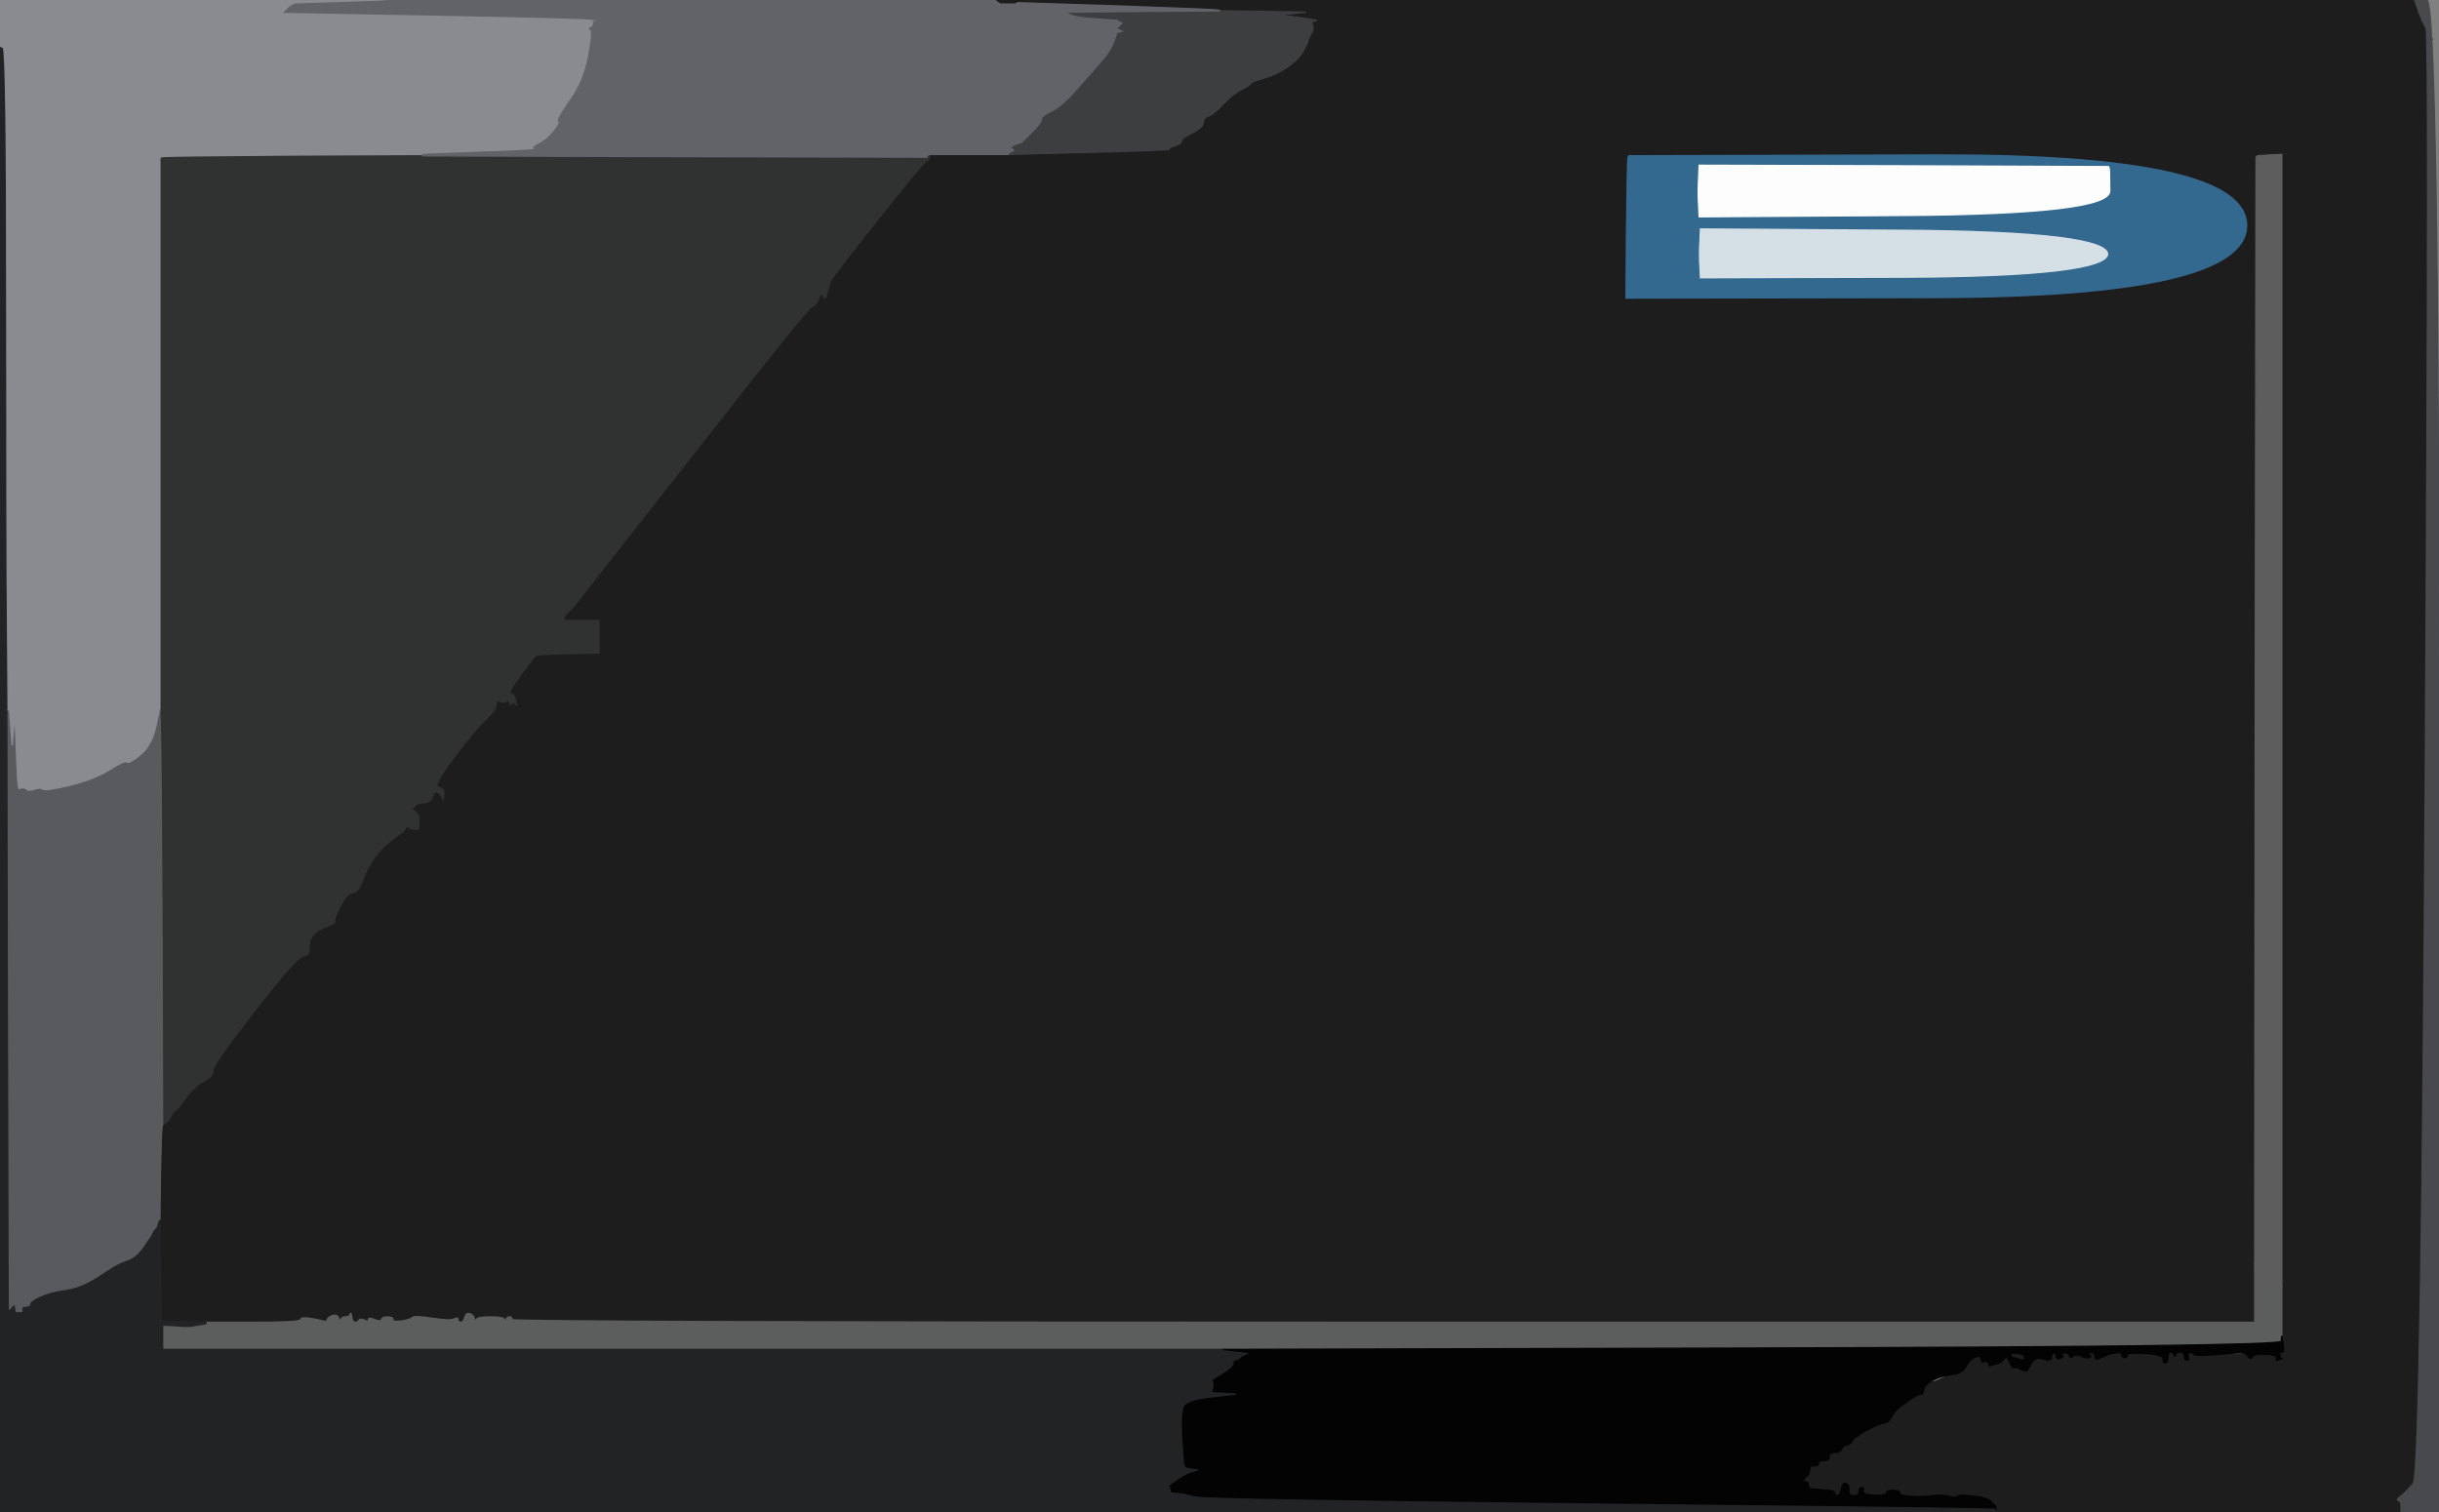<!-- Created with clker.com Auto tracing tool http://www.clker.com) --> 
<svg 
   xmlns='http://www.w3.org/2000/svg'
   width='900'
   height='558'>
<rect width="100%" height="100%" fill="#808080" stroke="none"/>
<path style='opacity:1;fill:#1D1D1E;fill-rule:evenodd;stroke:#1D1D1E;stroke-width:0.5px;stroke-linecap:butt;stroke-linejoin:miter;stroke-opacity:1;' d='M 368.0 0.8 L 367.0 0.0 L 629.0 0.0 L 891.0 0.0 L 892.5 4.2 Q 894.0 8.5 896.0 11.8 Q 898.0 15.0 897.0 15.0 Q 896.0 15.0 894.8 279.5 Q 893.5 544.0 893.0 545.5 Q 892.5 547.0 892.8 548.0 Q 893.0 549.0 891.5 549.0 Q 890.0 549.0 889.5 551.5 Q 889.0 554.0 888.2 553.5 Q 887.5 553.0 887.2 552.2 Q 887.0 551.5 885.5 552.5 Q 884.0 553.5 885.0 553.8 Q 886.0 554.0 886.0 556.0 L 886.0 558.0 L 811.0 558.0 L 736.0 558.0 L 736.0 557.5 L 736.0 557.0 L 736.2 557.0 L 736.5 557.0 L 736.5 556.5 L 736.5 556.0 L 736.2 555.8 L 736.0 555.5 L 735.8 555.2 L 735.5 555.0 L 735.2 554.8 L 735.0 554.5 L 734.8 554.2 L 734.5 554.0 L 734.2 553.8 L 734.0 553.5 L 732.5 553.0 L 731.0 552.5 L 727.0 552.0 Q 723.0 551.5 722.2 552.2 Q 721.5 553.0 719.2 552.2 Q 717.0 551.5 713.0 552.0 Q 709.0 552.5 705.0 552.2 Q 701.0 552.0 701.0 551.0 Q 701.0 550.0 698.5 550.0 Q 696.0 550.0 696.0 551.0 Q 696.0 552.0 689.0 552.0 Q 682.0 552.0 682.0 551.0 Q 682.0 550.0 681.0 549.8 Q 680.0 549.5 679.5 550.8 Q 679.0 552.0 678.0 552.0 Q 677.0 552.0 676.8 551.0 Q 676.5 550.0 675.0 550.5 Q 673.5 551.0 670.8 550.2 L 668.0 549.5 L 667.0 549.2 L 666.0 549.0 L 665.8 550.0 L 665.5 551.0 L 665.5 548.5 L 665.5 546.0 L 665.8 545.8 L 666.0 545.5 L 666.2 545.2 L 666.5 545.0 L 666.8 544.8 L 667.0 544.5 L 667.2 544.2 L 667.5 544.0 L 667.8 542.5 L 668.0 541.0 L 669.5 541.0 Q 671.0 541.0 671.0 540.0 Q 671.0 539.0 673.0 539.0 Q 675.0 539.0 675.0 537.5 Q 675.0 536.0 677.0 536.0 Q 679.0 536.0 679.5 534.8 Q 680.0 533.5 681.5 533.2 Q 683.0 533.0 683.5 531.8 Q 684.0 530.5 688.5 528.0 Q 693.0 525.5 695.0 525.2 Q 697.0 525.0 698.0 522.8 Q 699.0 520.5 703.8 517.2 Q 708.5 514.0 709.0 514.5 Q 709.5 515.0 709.8 512.0 Q 710.0 509.0 711.0 509.0 Q 712.0 509.0 712.5 509.8 Q 713.0 510.5 716.5 508.8 Q 720.0 507.0 720.5 505.8 Q 721.0 504.5 722.0 504.2 Q 723.0 504.0 722.5 505.2 Q 722.0 506.5 723.0 506.8 Q 724.0 507.0 725.5 504.2 Q 727.0 501.5 729.0 500.8 Q 731.0 500.0 731.0 501.5 Q 731.0 503.0 732.2 502.5 Q 733.5 502.0 733.8 503.0 L 734.0 504.0 L 736.2 503.5 Q 738.5 503.0 737.0 502.0 Q 735.5 501.0 738.0 500.5 Q 740.5 500.0 740.8 499.8 L 741.0 499.5 L 742.0 499.5 L 743.0 499.5 L 745.0 499.8 L 747.0 500.0 L 747.0 501.0 L 747.0 502.0 L 746.0 501.8 Q 745.0 501.5 744.0 501.2 Q 743.0 501.0 743.2 502.0 L 743.5 503.0 L 743.8 504.0 L 744.0 505.0 L 745.0 505.2 L 746.0 505.5 L 747.0 505.8 L 748.0 506.0 L 749.5 502.8 Q 751.0 499.5 759.8 499.2 Q 768.5 499.0 768.8 500.0 Q 769.0 501.0 770.5 500.8 Q 772.0 500.5 771.0 500.0 Q 770.0 499.5 776.5 499.2 Q 783.0 499.0 783.0 500.0 Q 783.0 501.0 784.0 501.0 Q 785.0 501.0 785.0 500.0 Q 785.0 499.0 791.8 499.5 Q 798.5 500.0 799.0 500.5 Q 799.5 501.0 799.8 500.0 Q 800.0 499.0 801.0 499.0 Q 802.0 499.0 802.2 500.0 Q 802.5 501.0 802.8 500.0 Q 803.0 499.0 806.0 499.0 Q 809.0 499.0 809.5 499.8 Q 810.0 500.5 816.5 500.0 Q 823.0 499.5 831.5 499.8 Q 840.0 500.0 840.0 501.0 L 840.0 502.0 L 841.0 501.8 L 842.0 501.5 L 841.8 501.2 L 841.5 501.0 L 841.5 500.0 Q 841.5 499.0 841.8 498.5 L 842.0 498.0 L 842.2 498.0 Q 842.5 498.0 842.2 495.5 L 842.0 493.0 L 842.0 484.0 L 842.0 475.0 L 842.0 266.0 L 842.0 57.0 L 837.5 57.2 L 833.0 57.5 L 832.8 57.8 L 832.5 58.0 L 832.2 262.0 L 832.0 466.0 L 832.0 477.0 L 832.0 488.0 L 510.5 488.0 Q 189.0 488.0 189.0 487.0 Q 189.0 486.0 188.0 486.0 Q 187.0 486.0 186.8 487.0 Q 186.5 488.0 186.2 487.0 Q 186.0 486.0 181.0 486.0 Q 176.0 486.0 175.8 487.0 Q 175.5 488.0 175.0 486.5 Q 174.5 485.0 173.2 484.8 Q 172.0 484.5 171.5 486.2 Q 171.0 488.0 170.0 488.0 Q 169.0 488.0 169.0 487.0 Q 169.0 486.0 167.5 486.8 Q 166.0 487.5 161.0 486.8 Q 156.0 486.0 156.0 487.0 Q 156.0 488.0 154.5 487.8 Q 153.0 487.5 153.0 486.5 Q 153.0 485.5 152.2 486.2 Q 151.5 487.0 148.2 487.5 Q 145.0 488.0 145.0 487.0 Q 145.0 486.0 144.0 486.0 Q 143.0 486.0 143.0 487.0 Q 143.0 488.0 139.5 487.0 Q 136.0 486.0 136.0 487.0 Q 136.0 488.0 134.5 487.2 Q 133.0 486.5 132.5 487.2 Q 132.0 488.0 131.0 488.0 Q 130.0 488.0 129.8 486.0 Q 129.5 484.0 128.8 486.0 Q 128.0 488.0 126.5 488.0 Q 125.0 488.0 124.8 486.5 Q 124.5 485.0 123.8 486.5 Q 123.0 488.0 120.2 487.5 Q 117.5 487.0 114.2 486.5 Q 111.0 486.0 111.0 487.0 Q 111.0 488.0 93.5 488.0 L 76.0 488.0 L 68.0 487.8 L 60.0 487.5 L 59.8 487.2 L 59.5 487.0 L 59.2 468.5 L 59.0 450.0 L 59.2 433.5 Q 59.5 417.0 59.8 416.0 L 60.0 415.0 L 60.5 414.8 L 61.0 414.5 L 61.2 414.2 L 61.5 414.0 L 61.8 413.8 L 62.0 413.5 L 62.2 413.2 L 62.5 413.0 L 63.0 412.0 L 63.5 411.0 L 63.8 410.8 L 64.0 410.5 L 64.2 410.2 L 64.5 410.0 L 64.8 409.8 L 65.0 409.5 L 65.2 409.2 L 65.5 409.0 L 65.8 408.8 Q 66.0 408.5 68.8 404.8 Q 71.5 401.0 75.2 399.0 Q 79.0 397.0 78.5 395.2 Q 78.0 393.5 93.8 373.2 Q 109.5 353.0 111.8 352.8 Q 114.0 352.5 114.0 351.0 Q 114.0 349.5 114.2 347.8 Q 114.5 346.0 117.2 342.5 Q 120.0 339.0 121.0 339.0 Q 122.0 339.0 122.0 340.0 Q 122.0 341.0 123.0 340.8 Q 124.0 340.5 123.5 340.0 Q 123.0 339.5 125.5 334.5 Q 128.0 329.5 130.0 329.5 Q 132.0 329.5 133.2 326.8 Q 134.5 324.0 133.8 323.5 Q 133.0 323.0 133.0 322.0 Q 133.0 321.0 134.0 320.8 Q 135.0 320.5 138.2 316.2 Q 141.5 312.0 145.2 309.5 Q 149.0 307.0 149.5 305.8 Q 150.0 304.5 150.8 305.2 Q 151.5 306.0 151.8 304.5 Q 152.0 303.0 153.0 303.0 L 154.0 303.0 L 154.2 304.5 L 154.5 306.0 L 154.5 303.5 L 154.5 301.0 L 154.2 300.8 Q 154.0 300.5 152.0 301.2 L 150.0 302.0 L 150.2 301.0 L 150.5 300.0 L 150.8 299.8 L 151.0 299.5 L 151.2 299.2 L 151.5 299.0 L 151.8 298.8 L 152.0 298.5 L 152.2 298.2 L 152.5 298.0 L 152.8 297.8 Q 153.0 297.5 153.5 297.0 Q 154.0 296.5 156.5 296.2 Q 159.0 296.0 159.5 294.0 Q 160.0 292.0 161.0 292.2 L 162.0 292.5 L 162.2 292.8 L 162.5 293.0 L 163.0 294.0 L 163.5 295.0 L 163.8 293.0 Q 164.0 291.0 161.8 290.5 Q 159.5 290.0 167.5 279.5 Q 175.5 269.0 179.2 265.5 Q 183.0 262.0 183.0 260.0 Q 183.0 258.0 184.5 258.8 Q 186.0 259.5 186.8 258.8 Q 187.5 258.0 188.0 259.0 L 188.5 260.0 L 188.8 259.8 L 189.0 259.5 L 189.2 259.2 L 189.5 259.0 L 189.8 259.2 L 190.0 259.5 L 190.2 259.8 L 190.5 260.0 L 190.2 258.2 Q 190.0 256.5 188.5 256.2 Q 187.0 256.0 192.0 249.2 Q 197.0 242.5 197.5 242.0 Q 198.0 241.5 209.5 241.2 L 221.0 241.0 L 221.0 235.0 L 221.0 229.0 L 214.5 229.0 L 208.0 229.0 L 208.2 228.0 L 208.5 227.0 L 208.8 226.8 L 209.0 226.5 L 209.2 226.2 L 209.5 226.0 L 209.8 225.8 L 210.0 225.5 L 210.2 225.2 L 210.5 225.0 L 210.8 224.8 L 211.0 224.5 L 211.2 224.2 L 211.5 224.0 L 254.8 168.8 Q 298.0 113.5 299.5 113.2 Q 301.0 113.0 302.0 110.2 Q 303.0 107.5 303.8 109.2 Q 304.5 111.0 305.2 108.2 Q 306.0 105.5 306.0 104.5 Q 306.0 103.5 323.8 81.2 Q 341.5 59.0 341.8 58.5 L 342.0 58.0 L 342.2 58.0 Q 342.5 58.0 342.8 57.5 L 343.0 57.0 L 357.5 57.0 L 372.0 57.0 L 402.0 56.2 Q 432.0 55.5 431.5 55.0 Q 431.0 54.5 433.5 53.8 Q 436.0 53.0 436.0 52.0 Q 436.0 51.0 440.0 49.0 Q 444.0 47.0 444.0 45.2 Q 444.0 43.5 446.0 42.8 Q 448.0 42.0 451.0 38.8 Q 454.0 35.5 456.5 34.0 Q 459.0 32.5 460.0 32.0 Q 461.0 31.5 461.5 30.8 Q 462.0 30.0 466.5 28.8 Q 471.0 27.5 475.0 24.8 Q 479.0 22.0 480.8 19.0 Q 482.5 16.0 482.5 15.5 Q 482.5 15.0 483.0 14.0 L 483.5 13.0 L 484.0 12.0 L 484.5 11.0 L 484.5 10.5 L 484.5 10.0 L 484.2 9.0 L 484.0 8.0 L 485.0 7.8 L 486.0 7.5 L 483.0 7.0 Q 480.0 6.5 476.0 6.0 L 472.0 5.5 L 477.0 5.0 L 482.0 4.5 L 466.0 4.2 L 450.0 4.0 L 450.0 3.8 Q 450.0 3.5 412.8 2.2 L 375.5 1.0 L 375.2 1.2 L 375.0 1.5 L 372.5 1.5 Q 370.0 1.5 369.5 1.5 Q 369.0 1.5 368.0 0.8 z 
M 600.8 57.8 L 601.0 57.5 L 715.0 57.2 Q 829.0 57.0 829.0 83.2 Q 829.0 109.5 714.5 109.8 L 600.0 110.0 L 600.2 84.0 Q 600.5 58.0 600.8 57.8 z 
M 761.2 500.8 Q 761.0 500.5 761.2 500.2 Q 761.5 500.0 761.5 500.5 Q 761.5 501.0 761.2 500.8 z 
M 741.2 501.8 Q 741.0 501.5 741.2 501.2 Q 741.5 501.0 741.5 501.5 Q 741.5 502.0 741.2 501.8 z 
M 754.8 501.8 Q 754.5 502.0 755.5 502.0 Q 756.5 502.0 756.2 501.8 Q 756.0 501.5 755.8 501.2 Q 755.5 501.0 755.2 501.2 Q 755.0 501.5 754.8 501.8 z 
M 763.2 501.8 Q 763.0 501.5 763.2 501.2 Q 763.5 501.0 763.5 501.5 Q 763.5 502.0 763.2 501.8 z 
M 775.2 501.8 Q 775.0 501.5 775.2 501.2 Q 775.5 501.0 775.5 501.5 Q 775.5 502.0 775.2 501.8 z 
M 830.2 501.8 Q 830.0 501.5 830.2 501.2 Q 830.5 501.0 830.5 501.5 Q 830.5 502.0 830.2 501.8 z 
'/>
<path style='opacity:1;fill:#303131;fill-rule:evenodd;stroke:#303131;stroke-width:0.5px;stroke-linecap:butt;stroke-linejoin:miter;stroke-opacity:1;' d='M 108.5 57.2 L 156.0 57.0 L 156.0 57.2 L 156.0 57.5 L 248.5 57.5 Q 341.0 57.5 342.0 57.2 L 343.0 57.0 L 343.0 58.0 Q 343.0 59.0 342.0 59.2 Q 341.0 59.5 323.5 81.5 Q 306.0 103.5 306.0 104.5 Q 306.0 105.5 305.2 108.2 Q 304.5 111.0 303.8 109.2 Q 303.0 107.5 302.0 110.2 Q 301.0 113.0 299.5 113.2 Q 298.0 113.5 254.8 168.8 L 211.5 224.0 L 211.2 224.2 L 211.0 224.5 L 210.8 224.8 L 210.5 225.0 L 210.2 225.2 L 210.0 225.5 L 209.8 225.8 L 209.5 226.0 L 209.2 226.2 L 209.0 226.5 L 208.8 226.8 L 208.5 227.0 L 208.2 228.0 L 208.0 229.0 L 214.5 229.0 L 221.0 229.0 L 221.0 235.0 L 221.0 241.0 L 209.5 241.2 Q 198.0 241.5 197.5 242.0 Q 197.0 242.5 192.0 249.2 Q 187.0 256.0 188.5 256.2 Q 190.0 256.5 190.2 258.2 L 190.5 260.0 L 190.2 259.8 L 190.0 259.5 L 189.8 259.2 L 189.5 259.0 L 189.2 259.2 L 189.0 259.5 L 188.8 259.8 L 188.5 260.0 L 188.0 259.0 Q 187.5 258.0 186.8 258.8 Q 186.0 259.5 184.5 258.8 Q 183.0 258.0 183.0 260.0 Q 183.0 262.0 179.2 265.5 Q 175.5 269.0 167.5 279.5 Q 159.5 290.0 161.8 290.5 Q 164.0 291.0 163.8 293.0 L 163.5 295.0 L 163.0 294.0 L 162.5 293.0 L 162.2 292.8 L 162.0 292.5 L 161.0 292.2 Q 160.0 292.0 159.5 294.0 Q 159.0 296.0 156.5 296.2 Q 154.0 296.5 153.5 297.0 Q 153.0 297.5 152.8 297.8 L 152.5 298.0 L 152.2 298.2 L 152.0 298.5 L 153.0 299.5 Q 154.0 300.5 154.2 300.8 L 154.5 301.0 L 154.5 303.5 L 154.5 306.0 L 153.0 306.0 Q 151.5 306.0 150.8 305.2 Q 150.0 304.5 149.5 305.8 Q 149.0 307.0 145.2 309.5 Q 141.5 312.0 138.5 316.0 Q 135.5 320.0 133.8 324.8 Q 132.0 329.5 130.0 329.5 Q 128.0 329.5 125.5 334.5 Q 123.0 339.5 123.5 340.0 Q 124.0 340.5 120.8 341.8 Q 117.5 343.0 116.0 344.5 Q 114.5 346.0 114.2 347.8 Q 114.0 349.5 114.0 351.0 Q 114.0 352.5 111.8 352.8 Q 109.5 353.0 93.8 373.2 Q 78.0 393.5 78.5 395.2 Q 79.0 397.0 75.2 399.0 Q 71.5 401.0 68.8 404.8 Q 66.0 408.5 65.8 408.8 L 65.5 409.0 L 65.2 409.2 L 65.0 409.5 L 64.8 409.8 L 64.5 410.0 L 64.2 410.2 L 64.0 410.5 L 63.8 410.8 L 63.5 411.0 L 63.0 412.0 L 62.5 413.0 L 62.2 413.2 L 62.0 413.5 L 61.8 413.8 L 61.5 414.0 L 61.2 414.2 L 61.0 414.5 L 60.5 414.8 L 60.0 415.0 L 59.8 348.0 Q 59.5 281.0 59.2 271.0 L 59.0 261.0 L 59.0 159.5 L 59.0 58.0 L 60.0 57.8 Q 61.0 57.5 108.5 57.2 z 
M 150.2 301.2 Q 150.5 301.0 150.8 301.2 Q 151.0 301.5 150.5 301.5 Q 150.0 301.5 150.2 301.2 z 
'/>
<path style='opacity:1;fill:#5C5D5D;fill-rule:evenodd;stroke:#5C5D5D;stroke-width:0.5px;stroke-linecap:butt;stroke-linejoin:miter;stroke-opacity:1;' d='M 832.0 477.0 L 832.0 466.0 L 832.5 470.0 Q 833.0 474.0 835.8 474.5 Q 838.5 475.0 839.8 474.8 Q 841.0 474.5 841.5 474.8 L 842.0 475.0 L 842.0 484.0 L 842.0 493.0 L 842.0 495.5 L 842.0 498.0 L 646.5 498.0 L 451.0 498.0 L 255.5 498.0 L 60.0 498.0 L 60.0 493.5 L 60.0 489.0 L 64.0 489.2 L 68.0 489.5 L 69.0 489.5 L 70.0 489.5 L 73.0 489.0 L 76.0 488.5 L 76.0 488.2 L 76.0 488.0 L 93.5 488.0 Q 111.0 488.0 111.0 487.0 Q 111.0 486.0 114.2 486.5 Q 117.5 487.0 119.0 487.5 Q 120.5 488.0 120.8 487.0 Q 121.0 486.0 122.8 485.5 Q 124.5 485.0 125.0 486.5 Q 125.5 488.0 125.8 487.0 Q 126.0 486.0 127.5 486.0 Q 129.0 486.0 129.2 485.0 Q 129.5 484.0 129.8 486.0 Q 130.0 488.0 131.0 488.0 Q 132.0 488.0 132.5 487.2 Q 133.0 486.5 134.5 487.2 Q 136.0 488.0 136.0 487.0 Q 136.0 486.0 138.2 487.0 Q 140.5 488.0 140.8 487.0 Q 141.0 486.0 143.0 486.0 Q 145.0 486.0 145.0 487.0 Q 145.0 488.0 148.2 487.5 Q 151.5 487.0 152.2 486.2 Q 153.0 485.5 159.5 486.5 Q 166.0 487.5 167.5 486.8 Q 169.0 486.0 169.0 487.0 Q 169.0 488.0 170.0 488.0 Q 171.0 488.0 171.5 486.2 Q 172.0 484.5 173.2 484.8 Q 174.5 485.0 175.0 486.5 Q 175.5 488.0 175.8 487.0 Q 176.0 486.0 181.0 486.0 Q 186.0 486.0 186.2 487.0 Q 186.5 488.0 186.8 487.0 Q 187.0 486.0 188.0 486.0 Q 189.0 486.0 189.0 487.0 Q 189.0 488.0 510.5 488.0 L 832.0 488.0 L 832.0 477.0 z 
M 153.2 487.2 Q 153.5 487.0 153.8 487.2 Q 154.0 487.5 153.5 487.5 Q 153.0 487.5 153.2 487.2 z 
'/>
<path style='opacity:1;fill:#030303;fill-rule:evenodd;stroke:#030303;stroke-width:0.5px;stroke-linecap:butt;stroke-linejoin:miter;stroke-opacity:1;' d='M 841.8 495.0 L 842.0 493.0 L 842.5 496.0 Q 843.0 499.0 842.0 499.0 Q 841.0 499.0 841.2 500.0 L 841.5 501.0 L 841.8 501.2 L 842.0 501.5 L 841.0 501.8 L 840.0 502.0 L 840.0 501.0 Q 840.0 500.0 836.0 499.8 Q 832.0 499.5 831.2 500.8 Q 830.5 502.0 829.5 500.5 Q 828.5 499.0 825.8 499.2 Q 823.0 499.5 816.5 500.0 Q 810.0 500.5 809.5 499.8 Q 809.0 499.0 808.0 499.2 Q 807.0 499.5 807.5 500.8 Q 808.0 502.0 807.0 502.0 Q 806.0 502.0 806.0 500.5 Q 806.0 499.0 804.5 499.0 Q 803.0 499.0 802.8 500.0 Q 802.5 501.0 802.2 500.0 Q 802.0 499.0 801.0 499.0 Q 800.0 499.0 800.0 501.0 Q 800.0 503.0 799.0 503.0 Q 798.0 503.0 798.2 501.5 Q 798.5 500.0 791.8 499.5 Q 785.0 499.0 785.0 500.0 Q 785.0 501.0 784.0 501.0 Q 783.0 501.0 783.0 500.0 Q 783.0 499.0 781.0 499.2 Q 779.0 499.5 777.2 500.2 Q 775.5 501.0 774.2 501.5 Q 773.0 502.0 773.0 500.5 Q 773.0 499.0 771.5 499.2 Q 770.0 499.5 771.0 500.0 Q 772.0 500.5 771.0 501.0 Q 770.0 501.5 768.0 500.5 Q 766.0 499.5 765.0 500.5 Q 764.0 501.5 763.5 500.2 Q 763.0 499.0 761.5 499.2 Q 760.0 499.5 761.0 500.0 Q 762.0 500.5 760.5 501.2 Q 759.0 502.0 758.8 500.5 Q 758.5 499.0 757.8 499.2 Q 757.0 499.5 757.0 501.0 Q 757.0 502.5 754.0 501.5 Q 751.0 500.5 749.5 503.2 L 748.0 506.0 L 747.0 505.8 L 746.0 505.5 L 745.0 505.0 Q 744.0 504.5 743.2 504.8 Q 742.5 505.0 741.5 502.5 Q 740.5 500.0 739.5 501.5 Q 738.5 503.0 736.2 503.5 L 734.0 504.0 L 733.8 503.0 Q 733.5 502.0 732.2 502.5 Q 731.0 503.0 731.0 501.5 Q 731.0 500.0 729.0 500.8 Q 727.0 501.5 725.5 504.2 Q 724.0 507.0 720.5 507.2 Q 717.0 507.5 713.5 509.2 Q 710.0 511.0 709.8 513.0 Q 709.5 515.0 709.0 514.5 Q 708.5 514.0 703.8 517.2 Q 699.0 520.5 698.0 522.8 Q 697.0 525.0 695.0 525.2 Q 693.0 525.5 688.5 528.0 Q 684.0 530.5 683.5 531.8 Q 683.0 533.0 681.5 533.2 Q 680.0 533.5 679.5 534.8 Q 679.0 536.0 677.0 536.0 Q 675.0 536.0 675.0 537.5 Q 675.0 539.0 673.0 539.0 Q 671.0 539.0 671.0 540.0 Q 671.0 541.0 669.5 541.0 L 668.0 541.0 L 667.8 542.5 L 667.5 544.0 L 667.2 544.2 L 667.0 544.5 L 666.8 544.8 L 666.5 545.0 L 666.2 545.2 L 666.0 545.5 L 665.8 545.8 L 665.5 546.0 L 665.2 546.2 L 665.0 546.5 L 666.0 546.8 L 667.0 547.0 L 667.2 548.0 L 667.5 549.0 L 667.8 549.2 L 668.0 549.5 L 672.5 549.8 Q 677.0 550.0 677.0 551.0 Q 677.0 552.0 678.0 552.0 Q 679.0 552.0 679.5 549.5 Q 680.0 547.0 681.2 547.5 Q 682.5 548.0 682.2 550.0 Q 682.0 552.0 684.0 552.0 Q 686.0 552.0 686.0 550.5 Q 686.0 549.0 687.0 549.0 Q 688.0 549.0 687.5 550.2 Q 687.0 551.5 691.5 551.8 Q 696.0 552.0 696.0 551.0 Q 696.0 550.0 698.5 550.0 Q 701.0 550.0 701.0 551.0 Q 701.0 552.0 705.0 552.2 Q 709.0 552.5 713.0 552.0 Q 717.0 551.5 719.2 552.2 Q 721.5 553.0 722.2 552.2 Q 723.0 551.5 727.0 552.0 L 731.0 552.5 L 732.5 553.0 L 734.0 553.5 L 734.2 553.8 L 734.5 554.0 L 734.8 554.2 L 735.0 554.5 L 735.2 554.8 L 735.5 555.0 L 735.8 555.2 L 736.0 555.5 L 736.2 555.8 L 736.5 556.0 L 736.5 556.5 L 736.5 557.0 L 736.2 557.0 L 736.0 557.0 L 726.5 556.8 Q 717.0 556.5 581.0 555.0 Q 445.0 553.5 441.0 552.5 L 437.0 551.5 L 434.5 551.2 L 432.0 551.0 L 431.8 550.0 L 431.5 549.0 L 431.2 548.8 L 431.0 548.5 L 431.2 548.2 L 431.5 548.0 L 431.8 547.8 L 432.0 547.5 L 435.0 545.5 Q 438.0 543.5 440.0 543.0 L 442.0 542.5 L 439.5 542.2 Q 437.0 542.0 436.8 540.5 Q 436.5 539.0 436.0 530.0 Q 435.5 521.0 436.8 518.8 Q 438.0 516.5 447.0 515.5 L 456.0 514.5 L 451.5 514.2 L 447.0 514.0 L 447.2 513.0 L 447.5 512.0 L 447.5 511.0 L 447.5 510.0 L 447.2 509.8 L 447.0 509.5 L 447.2 509.2 L 447.5 509.0 L 447.8 508.8 L 448.0 508.5 L 449.0 508.0 Q 450.0 507.5 452.0 504.5 Q 454.0 501.5 454.5 500.8 L 455.0 500.0 L 456.0 500.2 L 457.0 500.5 L 457.5 500.5 L 458.0 500.5 L 459.0 500.0 L 460.0 499.5 L 455.5 499.0 L 451.0 498.5 L 451.0 498.2 L 451.0 498.0 L 646.2 497.5 Q 841.5 497.0 841.8 495.0 z 
M 744.5 499.5 L 747.0 500.0 L 747.0 501.0 L 747.0 502.0 L 746.0 501.8 Q 745.0 501.5 743.5 501.2 Q 742.0 501.0 742.0 500.0 Q 742.0 499.0 744.5 499.5 z 
M 768.2 499.8 Q 768.0 499.5 768.2 499.2 Q 768.5 499.0 768.5 499.5 Q 768.5 500.0 768.2 499.8 z 
M 735.8 500.8 Q 735.5 501.0 736.2 501.5 Q 737.0 502.0 736.5 501.2 Q 736.0 500.5 735.8 500.8 z 
M 722.2 504.8 Q 722.0 504.5 722.2 504.2 Q 722.5 504.0 722.5 504.5 Q 722.5 505.0 722.2 504.8 z 
'/>
<path style='opacity:1;fill:#5D5D5D;fill-rule:evenodd;stroke:#5D5D5D;stroke-width:0.5px;stroke-linecap:butt;stroke-linejoin:miter;stroke-opacity:1;' d='M 832.8 57.8 L 833.0 57.5 L 837.5 57.2 L 842.0 57.0 L 842.0 266.0 L 842.0 475.0 L 841.5 474.8 Q 841.0 474.5 839.8 474.8 Q 838.5 475.0 835.8 474.5 Q 833.0 474.0 832.5 470.0 L 832.0 466.0 L 832.2 262.0 L 832.5 58.0 L 832.8 57.8 z 
'/>
<path style='opacity:1;fill:#D5E0E6;fill-rule:evenodd;stroke:#D5E0E6;stroke-width:0.5px;stroke-linecap:butt;stroke-linejoin:miter;stroke-opacity:1;' d='M 626.8 89.0 L 627.0 84.0 L 702.8 84.5 Q 778.5 85.0 778.2 93.8 Q 778.0 102.5 702.5 102.8 L 627.0 103.0 L 626.8 98.5 Q 626.5 94.0 626.8 89.0 z 
'/>
<path style='opacity:1;fill:#33698F;fill-rule:evenodd;stroke:#33698F;stroke-width:0.5px;stroke-linecap:butt;stroke-linejoin:miter;stroke-opacity:1;' d='M 600.8 57.8 L 601.0 57.5 L 715.0 57.2 Q 829.0 57.0 829.0 83.2 Q 829.0 109.5 714.5 109.8 L 600.0 110.0 L 600.2 84.0 Q 600.5 58.0 600.8 57.8 z 
M 626.8 66.0 L 627.0 61.0 L 702.5 61.2 L 778.0 61.5 L 778.2 61.8 Q 778.5 62.0 778.5 70.5 Q 778.5 79.0 702.8 79.5 L 627.0 80.0 L 626.8 75.5 Q 626.5 71.0 626.8 66.0 z 
M 626.8 89.0 L 627.0 84.0 L 702.8 84.5 Q 778.5 85.0 778.2 93.8 Q 778.0 102.5 702.5 102.8 L 627.0 103.0 L 626.8 98.5 Q 626.5 94.0 626.8 89.0 z 
'/>
<path style='opacity:1;fill:#222325;fill-rule:evenodd;stroke:#222325;stroke-width:0.5px;stroke-linecap:butt;stroke-linejoin:miter;stroke-opacity:1;' d='M 0.0 287.5 L 0.0 17.0 L 1.2 17.5 Q 2.5 18.0 2.5 109.0 Q 2.5 200.0 2.8 231.0 L 3.0 262.0 L 3.2 372.5 L 3.5 483.0 L 3.8 482.8 L 4.0 482.5 L 4.2 482.2 L 4.5 482.0 L 4.8 481.8 L 5.0 481.5 L 5.2 481.2 L 5.5 481.0 L 5.8 482.5 L 6.0 484.0 L 7.0 484.0 L 8.0 484.0 L 8.0 483.0 Q 8.0 482.0 9.5 482.0 Q 11.0 482.0 11.0 481.0 Q 11.0 480.0 15.0 478.2 Q 19.0 476.5 23.0 476.0 Q 27.0 475.5 30.5 474.0 Q 34.0 472.5 38.8 469.2 Q 43.5 466.0 46.8 465.0 Q 50.0 464.0 52.8 460.0 L 55.5 456.0 L 56.0 455.0 L 56.5 454.0 L 56.8 453.8 L 57.0 453.5 L 57.2 453.2 L 57.5 453.0 L 58.0 451.5 L 58.5 450.0 L 58.8 450.0 L 59.0 450.0 L 59.2 468.5 L 59.5 487.0 L 59.8 487.2 L 60.0 487.5 L 68.0 487.8 L 76.0 488.0 L 76.0 488.2 L 76.0 488.5 L 73.0 489.0 L 70.0 489.5 L 69.0 489.5 L 68.0 489.5 L 64.0 489.2 L 60.0 489.0 L 60.0 493.5 L 60.0 498.0 L 255.5 498.0 L 451.0 498.0 L 451.0 498.2 L 451.0 498.5 L 455.5 499.0 L 460.0 499.5 L 459.0 500.0 L 458.0 500.5 L 457.8 500.8 L 457.5 501.0 L 457.2 501.2 L 457.0 501.5 L 456.0 501.8 L 455.0 502.0 L 455.0 503.0 Q 455.0 504.0 452.5 505.8 Q 450.0 507.5 449.0 508.0 L 448.0 508.5 L 447.8 508.8 L 447.5 509.0 L 447.2 509.2 L 447.0 509.5 L 447.2 509.8 L 447.5 510.0 L 447.5 511.0 L 447.5 512.0 L 447.2 513.0 L 447.0 514.0 L 451.5 514.2 L 456.0 514.5 L 447.0 515.5 Q 438.0 516.5 436.8 518.8 Q 435.5 521.0 436.0 530.0 Q 436.5 539.0 436.8 540.5 Q 437.0 542.0 439.5 542.2 L 442.0 542.5 L 440.0 543.0 Q 438.0 543.5 435.0 545.5 L 432.0 547.5 L 431.8 547.8 L 431.5 548.0 L 431.2 548.2 L 431.0 548.5 L 431.2 548.8 L 431.5 549.0 L 431.8 550.0 L 432.0 551.0 L 434.5 551.2 L 437.0 551.5 L 441.0 552.5 Q 445.0 553.5 581.0 555.0 Q 717.0 556.5 726.5 556.8 L 736.0 557.0 L 736.0 557.5 L 736.0 558.0 L 368.0 558.0 L 0.0 558.0 L 0.0 287.5 z 
M 453.2 501.2 Q 453.5 501.0 453.8 501.2 Q 454.0 501.5 453.5 501.5 Q 453.0 501.5 453.2 501.2 z 
'/>
<path style='opacity:1;fill:#FDFDFD;fill-rule:evenodd;stroke:#FDFDFD;stroke-width:0.5px;stroke-linecap:butt;stroke-linejoin:miter;stroke-opacity:1;' d='M 626.8 66.0 L 627.0 61.0 L 702.5 61.2 L 778.0 61.5 L 778.2 61.8 Q 778.5 62.0 778.5 70.5 Q 778.5 79.0 702.8 79.5 L 627.0 80.0 L 626.8 75.5 Q 626.5 71.0 626.8 66.0 z 
'/>
<path style='opacity:1;fill:#595A5E;fill-rule:evenodd;stroke:#595A5E;stroke-width:0.5px;stroke-linecap:butt;stroke-linejoin:miter;stroke-opacity:1;' d='M 57.5 268.0 L 59.0 261.0 L 59.2 271.0 Q 59.5 281.0 59.8 348.0 L 60.0 415.0 L 59.8 416.0 Q 59.5 417.0 59.2 433.5 L 59.0 450.0 L 58.8 450.0 L 58.5 450.0 L 58.0 451.5 L 57.5 453.0 L 57.2 453.2 L 57.0 453.5 L 56.8 453.8 L 56.5 454.0 L 56.0 455.0 L 55.5 456.0 L 52.8 460.0 Q 50.0 464.0 46.8 465.0 Q 43.5 466.0 38.8 469.2 Q 34.0 472.5 30.5 474.0 Q 27.0 475.5 23.0 476.0 Q 19.0 476.5 15.0 478.2 Q 11.0 480.0 11.0 481.0 Q 11.0 482.0 9.5 482.0 Q 8.0 482.0 8.0 483.0 L 8.0 484.0 L 7.0 484.0 L 6.0 484.0 L 5.8 482.5 L 5.5 481.0 L 5.2 481.2 L 5.0 481.5 L 4.8 481.8 L 4.5 482.0 L 4.2 482.2 L 4.0 482.5 L 3.8 482.8 L 3.5 483.0 L 3.2 372.5 L 3.0 262.0 L 3.2 262.0 L 3.5 262.0 L 4.0 268.5 L 4.5 275.0 L 5.0 269.0 L 5.5 263.0 L 6.0 276.0 Q 6.5 289.0 6.8 290.0 L 7.0 291.0 L 8.0 290.8 Q 9.0 290.5 9.8 291.2 Q 10.5 292.0 12.8 291.2 Q 15.0 290.5 15.8 291.2 Q 16.5 292.0 25.8 289.8 Q 35.0 287.5 40.5 284.0 Q 46.0 280.5 46.8 281.2 Q 47.5 282.0 51.8 278.5 Q 56.0 275.0 57.5 268.0 z 
'/>
<path style='opacity:1;fill:#3D3E40;fill-rule:evenodd;stroke:#3D3E40;stroke-width:0.5px;stroke-linecap:butt;stroke-linejoin:miter;stroke-opacity:1;' d='M 395.0 5.5 L 393.0 4.5 L 421.5 4.2 L 450.0 4.0 L 466.0 4.2 L 482.0 4.5 L 477.0 5.0 L 472.0 5.5 L 476.0 6.0 Q 480.0 6.5 483.0 7.0 L 486.0 7.5 L 485.0 7.8 L 484.0 8.0 L 484.2 9.0 L 484.5 10.0 L 484.5 10.5 L 484.5 11.0 L 484.0 12.0 L 483.5 13.0 L 483.0 14.0 Q 482.5 15.0 482.5 15.5 Q 482.5 16.0 480.8 19.0 Q 479.0 22.0 475.0 24.8 Q 471.0 27.5 466.5 28.8 Q 462.0 30.0 461.5 30.8 Q 461.0 31.5 460.0 32.0 Q 459.0 32.5 456.5 34.0 Q 454.0 35.5 451.0 38.8 Q 448.0 42.0 446.0 42.8 Q 444.0 43.5 444.0 45.2 Q 444.0 47.0 440.0 49.0 Q 436.0 51.0 436.0 52.0 Q 436.0 53.0 433.5 53.8 Q 431.0 54.5 431.5 55.0 Q 432.0 55.5 402.0 56.2 L 372.0 57.0 L 372.0 56.8 L 372.0 56.5 L 373.0 56.0 L 374.0 55.5 L 373.8 55.2 L 373.5 55.0 L 373.2 54.8 L 373.0 54.5 L 373.2 54.2 L 373.5 54.0 L 373.8 53.8 L 374.0 53.5 L 375.5 53.0 L 377.0 52.5 L 377.2 52.2 L 377.5 52.0 L 381.0 48.5 Q 384.5 45.0 384.2 44.0 Q 384.0 43.0 388.0 41.0 Q 392.0 39.0 397.0 33.2 Q 402.0 27.5 405.8 23.2 Q 409.5 19.0 410.5 16.5 Q 411.5 14.0 411.8 13.0 L 412.0 12.0 L 413.0 11.8 L 414.0 11.5 L 413.0 11.0 L 412.0 10.5 L 412.2 10.2 L 412.5 10.0 L 412.8 9.8 L 413.0 9.5 L 413.2 9.2 L 413.5 9.0 L 413.8 8.8 L 414.0 8.5 L 413.0 8.0 L 412.0 7.5 L 404.5 7.0 Q 397.0 6.5 395.0 5.5 z 
'/>
<path style='opacity:1;fill:#48494D;fill-rule:evenodd;stroke:#48494D;stroke-width:0.5px;stroke-linecap:butt;stroke-linejoin:miter;stroke-opacity:1;' d='M 892.5 4.2 L 891.0 0.0 L 895.5 0.0 Q 900.0 0.0 900.0 279.0 L 900.0 558.0 L 893.0 558.0 L 886.0 558.0 L 886.0 556.0 Q 886.0 554.0 885.0 553.8 Q 884.0 553.5 885.8 552.2 Q 887.5 551.0 890.5 547.5 Q 893.5 544.0 895.0 278.0 Q 896.5 12.0 895.2 10.2 Q 894.0 8.5 892.5 4.2 z 
M 897.2 14.8 Q 897.0 14.5 897.2 14.2 Q 897.5 14.0 897.5 14.5 Q 897.5 15.0 897.2 14.8 z 
M 887.8 552.8 Q 887.5 553.0 888.2 553.5 Q 889.0 554.0 888.5 553.2 Q 888.0 552.5 887.8 552.8 z 
'/>
<path style='opacity:1;fill:#8A8B90;fill-rule:evenodd;stroke:#8A8B90;stroke-width:0.5px;stroke-linecap:butt;stroke-linejoin:miter;stroke-opacity:1;' d='M 0.0 8.5 L 0.0 0.0 L 71.5 0.0 L 143.0 0.0 L 143.0 0.2 Q 143.0 0.5 126.0 1.0 L 109.0 1.5 L 108.0 2.0 L 107.0 2.5 L 106.8 2.8 L 106.5 3.0 L 106.2 3.2 L 106.0 3.5 L 105.8 3.8 L 105.5 4.0 L 105.2 4.2 L 105.0 4.5 L 159.0 5.5 Q 213.0 6.5 217.5 7.0 L 222.0 7.5 L 220.5 7.8 L 219.0 8.0 L 219.0 9.0 Q 219.0 10.0 218.0 10.2 Q 217.0 10.5 218.0 11.0 Q 219.0 11.5 217.2 20.8 Q 215.5 30.0 210.5 37.0 Q 205.5 44.0 206.2 44.8 Q 207.0 45.5 204.2 48.8 Q 201.5 52.0 198.8 53.2 Q 196.0 54.5 197.5 55.0 Q 199.0 55.5 177.5 56.2 L 156.0 57.0 L 108.5 57.2 Q 61.0 57.5 60.0 57.8 L 59.0 58.0 L 59.0 159.5 L 59.0 261.0 L 57.5 268.0 Q 56.0 275.0 51.8 278.5 Q 47.5 282.0 46.8 281.2 Q 46.0 280.5 40.5 284.0 Q 35.0 287.5 25.8 289.8 Q 16.5 292.0 15.8 291.2 Q 15.0 290.5 12.8 291.2 Q 10.5 292.0 9.8 291.2 Q 9.0 290.5 8.0 290.8 L 7.0 291.0 L 6.8 290.0 Q 6.5 289.0 6.0 276.0 L 5.5 263.0 L 5.0 269.0 L 4.5 275.0 L 4.0 268.5 L 3.5 262.0 L 3.2 262.0 L 3.0 262.0 L 2.8 231.0 Q 2.5 200.0 2.5 109.0 Q 2.5 18.0 1.2 17.5 L 0.0 17.0 L 0.0 8.5 z 
'/>
<path style='opacity:1;fill:#626368;fill-rule:evenodd;stroke:#626368;stroke-width:0.5px;stroke-linecap:butt;stroke-linejoin:miter;stroke-opacity:1;' d='M 143.0 0.2 L 143.0 0.0 L 255.0 0.0 L 367.0 0.0 L 368.0 0.8 Q 369.0 1.5 369.5 1.5 Q 370.0 1.5 372.5 1.5 L 375.0 1.5 L 375.2 1.2 L 375.5 1.0 L 412.8 2.2 Q 450.0 3.5 450.0 3.8 L 450.0 4.0 L 421.5 4.2 L 393.0 4.5 L 395.0 5.5 Q 397.0 6.5 404.5 7.0 L 412.0 7.5 L 413.0 8.0 L 414.0 8.5 L 413.8 8.8 L 413.5 9.0 L 413.2 9.2 L 413.0 9.5 L 412.8 9.8 L 412.5 10.0 L 412.2 10.2 L 412.0 10.5 L 413.0 11.0 L 414.0 11.5 L 413.0 11.8 L 412.0 12.0 L 411.8 13.0 Q 411.5 14.0 410.5 16.5 Q 409.5 19.0 405.8 23.2 Q 402.0 27.5 397.0 33.2 Q 392.0 39.0 388.0 41.0 Q 384.0 43.0 384.2 44.0 Q 384.5 45.0 381.0 48.5 L 377.5 52.0 L 377.2 52.2 L 377.0 52.5 L 375.5 53.0 L 374.0 53.5 L 373.8 53.8 L 373.5 54.0 L 373.2 54.2 L 373.0 54.5 L 373.2 54.8 L 373.5 55.0 L 373.8 55.2 L 374.0 55.5 L 373.0 56.0 L 372.0 56.5 L 372.0 56.8 L 372.0 57.0 L 357.5 57.0 L 343.0 57.0 L 342.5 57.2 Q 342.0 57.5 342.0 57.8 L 342.0 58.0 L 249.0 57.8 L 156.0 57.5 L 156.0 57.2 L 156.0 57.0 L 177.5 56.2 Q 199.0 55.5 197.5 55.0 Q 196.0 54.5 198.8 53.2 Q 201.5 52.0 204.2 48.8 Q 207.0 45.5 206.2 44.8 Q 205.5 44.0 210.5 37.0 Q 215.5 30.0 217.2 20.8 Q 219.0 11.5 218.0 11.0 Q 217.0 10.5 218.0 10.2 Q 219.0 10.0 219.0 9.0 L 219.0 8.0 L 220.5 7.8 L 222.0 7.5 L 217.5 7.0 Q 213.0 6.5 159.0 5.5 L 105.0 4.5 L 105.2 4.2 L 105.5 4.0 L 105.8 3.8 L 106.0 3.5 L 106.2 3.2 L 106.5 3.0 L 106.8 2.8 L 107.0 2.5 L 108.0 2.0 L 109.0 1.5 L 126.0 1.0 Q 143.0 0.5 143.0 0.2 z 
'/>
</svg>
